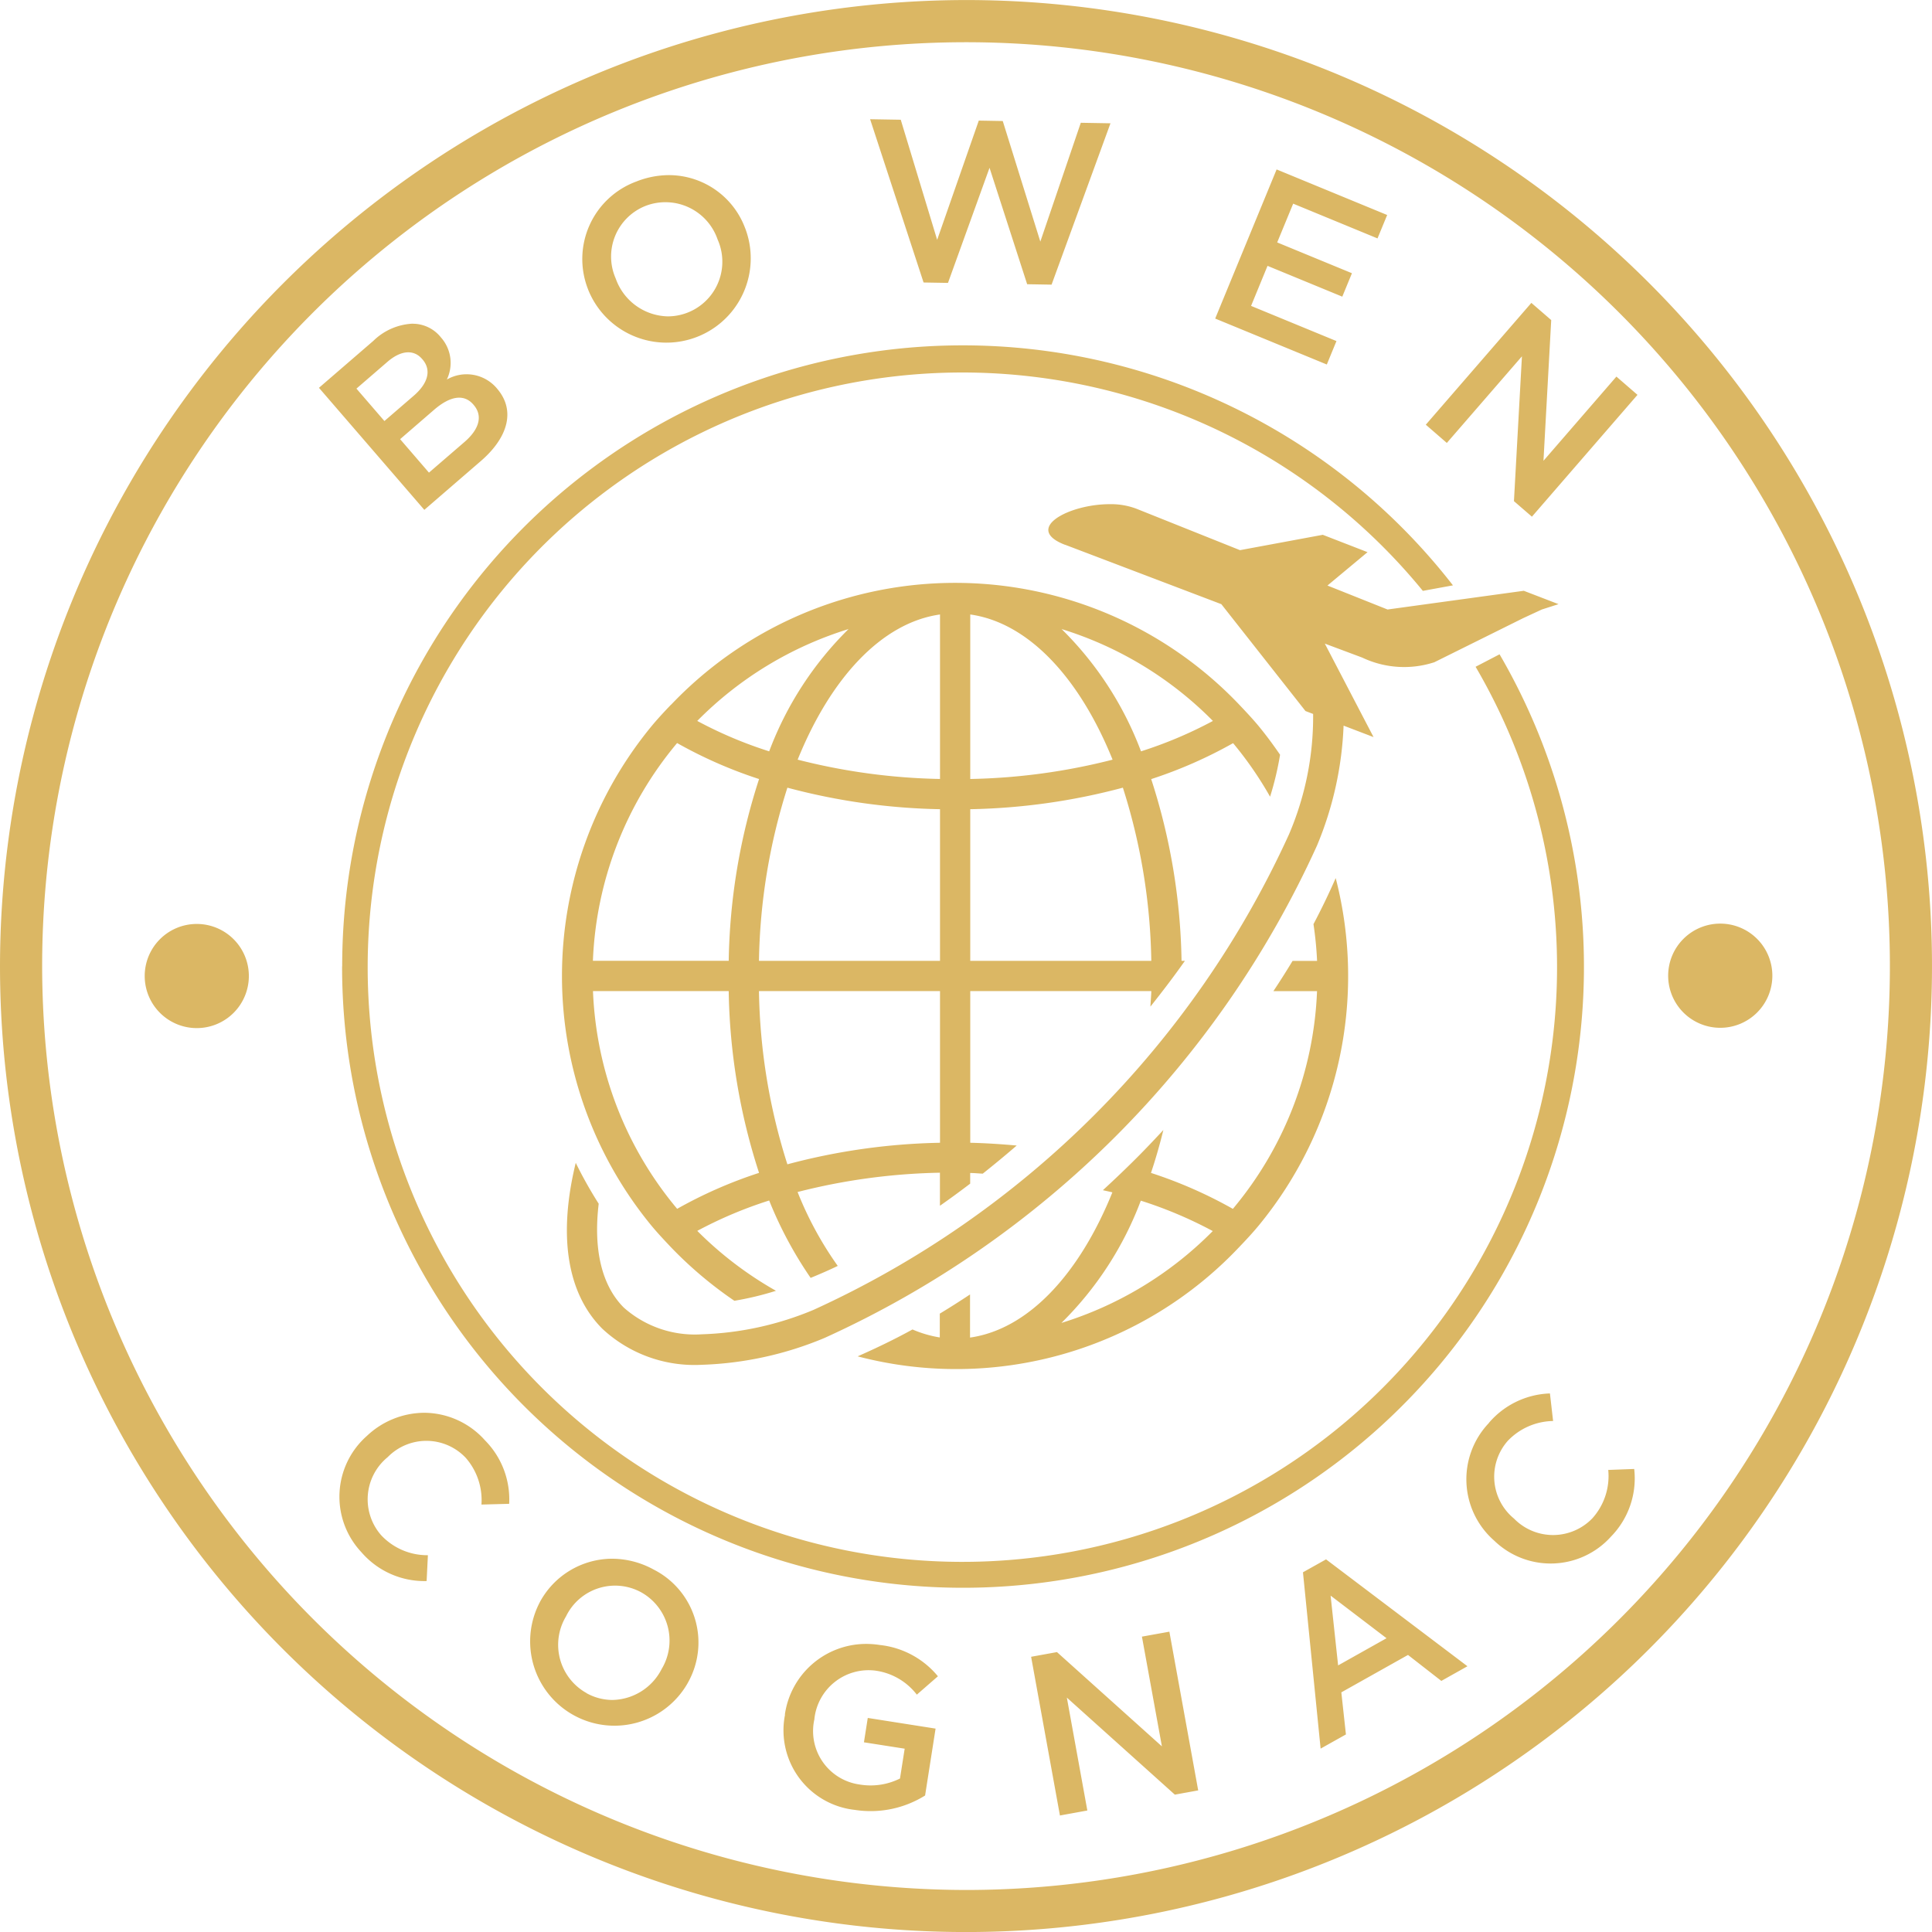 <svg xmlns="http://www.w3.org/2000/svg" width="96.726" height="96.727" viewBox="0 0 96.726 96.727"><path d="M145.808,647.271l0,.022a4.006,4.006,0,0,0,3.493,4.752,5.147,5.147,0,0,0,3.522-.72l.525-3.349-3.395-.534-.192,1.22,2.04.319-.235,1.494a3.3,3.3,0,0,1-2.02.3,2.7,2.7,0,0,1-2.264-3.274l0-.023a2.731,2.731,0,0,1,3.027-2.408,3.154,3.154,0,0,1,2.1,1.206l1.056-.92a4.367,4.367,0,0,0-2.9-1.565,4.456,4.456,0,0,0-.692-.055,4.112,4.112,0,0,0-4.07,3.535m17.876-3.9,1,5.494-5.254-4.72-1.294.235,1.443,7.946,1.372-.25-1.026-5.652,5.407,4.858,1.169-.213-1.443-7.946Zm9.446-2.053,2.8,2.133-2.424,1.361Zm-1.384-1.168.884,8.828,1.267-.71-.23-2.107L177,644.288l1.669,1.3,1.307-.734-7.079-5.351ZM135.879,646.2a2.765,2.765,0,0,1-1.039-3.832l.011-.02a2.728,2.728,0,0,1,3.751-1.2,2.767,2.767,0,0,1,1.038,3.834l-.011.02a2.824,2.824,0,0,1-2.455,1.54,2.7,2.7,0,0,1-1.3-.339m-2.346-4.543-.011.021a4.22,4.22,0,0,0,7.424,4.011l.01-.021a4.094,4.094,0,0,0-1.712-5.655,4.344,4.344,0,0,0-2.085-.545,4.122,4.122,0,0,0-3.627,2.189M124.9,633.3l-.016.016a4.057,4.057,0,0,0-.283,5.828,4.164,4.164,0,0,0,3.266,1.445l.064-1.294a3.162,3.162,0,0,1-2.339-1,2.726,2.726,0,0,1,.314-3.9l.017-.015a2.708,2.708,0,0,1,3.9.037,3.212,3.212,0,0,1,.789,2.342l1.388-.037a4.2,4.2,0,0,0-1.209-3.176,4.1,4.1,0,0,0-3.044-1.382A4.212,4.212,0,0,0,124.9,633.3m56.149-.623a4.083,4.083,0,0,0,.267,5.889l.016.015a4.059,4.059,0,0,0,5.835-.223,4.167,4.167,0,0,0,1.158-3.381l-1.3.049a3.161,3.161,0,0,1-.792,2.418,2.731,2.731,0,0,1-3.918.025l-.016-.015a2.71,2.71,0,0,1-.3-3.889,3.208,3.208,0,0,1,2.265-.989l-.158-1.38a4.2,4.2,0,0,0-3.062,1.48M113.753,610.3a2.607,2.607,0,1,0,2.606-2.609,2.606,2.606,0,0,0-2.606,2.609m76.272-.018a2.608,2.608,0,1,0,2.608-2.608,2.608,2.608,0,0,0-2.608,2.608m-26.4,11.263a21.032,21.032,0,0,1,3.6,1.521,18.2,18.2,0,0,1-7.577,4.6,16.991,16.991,0,0,0,3.975-6.121m8.644-13.849a17.887,17.887,0,0,1,.181,1.844h-1.227c-.3.5-.625,1.009-.96,1.515h2.185a18.077,18.077,0,0,1-4.214,10.9,22.441,22.441,0,0,0-4.1-1.8c.232-.69.438-1.408.62-2.147-.438.468-.876.935-1.335,1.393-.556.556-1.122,1.095-1.692,1.619.158.038.322.069.474.109-1.655,4.093-4.211,6.856-7.126,7.27V626.24c-.507.335-1.01.657-1.514.96v1.193a5.756,5.756,0,0,1-1.367-.4c-.924.509-1.84.946-2.746,1.346a19.477,19.477,0,0,0,19.1-5.467c.339-.354.675-.714.987-1.092a19.648,19.648,0,0,0,3.847-17.386c-.332.76-.7,1.525-1.109,2.3m-36.08,3.359h6.8a30.879,30.879,0,0,0,1.519,9.1,22.532,22.532,0,0,0-4.1,1.8,18.077,18.077,0,0,1-4.214-10.9m8.31,0h9.064v7.593a31.713,31.713,0,0,0-7.641,1.079,29.915,29.915,0,0,1-1.423-8.672m1.423-10.185a31.75,31.75,0,0,0,7.641,1.078v7.593h-9.064a30.027,30.027,0,0,1,1.423-8.671m9.155,1.078a31.75,31.75,0,0,0,7.641-1.078,29.968,29.968,0,0,1,1.423,8.671h-9.064Zm-14.673-3.31a22.528,22.528,0,0,0,4.1,1.8,30.879,30.879,0,0,0-1.519,9.1h-6.8a18.065,18.065,0,0,1,4.214-10.9m1.009-1.109a18.191,18.191,0,0,1,7.576-4.6,16.976,16.976,0,0,0-3.974,6.122,21.119,21.119,0,0,1-3.6-1.522m18.239-4.6a18.189,18.189,0,0,1,7.577,4.6,21.179,21.179,0,0,1-3.6,1.522,16.978,16.978,0,0,0-3.975-6.122m-13.215,6.538c1.655-4.091,4.21-6.856,7.127-7.268v8.235a31.012,31.012,0,0,1-7.127-.967m8.641-7.268c2.917.412,5.472,3.176,7.126,7.269a31,31,0,0,1-7.126.967Zm-14.984,4.518c-.339.354-.675.713-.987,1.092a19.681,19.681,0,0,0,0,24.977c.313.378.65.736.987,1.092a19.948,19.948,0,0,0,3.175,2.681,15.239,15.239,0,0,0,2.082-.5,18.26,18.26,0,0,1-3.94-3,21.109,21.109,0,0,1,3.6-1.521,19.868,19.868,0,0,0,2.076,3.875c.45-.186.9-.378,1.357-.6a17.491,17.491,0,0,1-2.011-3.7,31.014,31.014,0,0,1,7.127-.966V621.8c.505-.353,1.009-.723,1.514-1.107v-.533c.214,0,.418.024.63.032.569-.452,1.134-.919,1.7-1.407-.763-.069-1.537-.121-2.326-.139v-7.593h9.064c-.006.264-.033.516-.044.777.605-.762,1.188-1.525,1.726-2.291h-.168a30.907,30.907,0,0,0-1.519-9.1,22.613,22.613,0,0,0,4.1-1.8,18.127,18.127,0,0,1,1.852,2.681,15.326,15.326,0,0,0,.5-2.1c-.331-.484-.68-.957-1.051-1.41-.312-.378-.65-.736-.987-1.092a19.633,19.633,0,0,0-28.454,0m19.729-8.012,7.823,2.975,4.212,5.35.383.146a14.958,14.958,0,0,1-1.211,6.034,48.067,48.067,0,0,1-23.8,23.8,15.725,15.725,0,0,1-5.6,1.224,5.355,5.355,0,0,1-3.9-1.337c-1.113-1.112-1.529-2.923-1.257-5.2a21.238,21.238,0,0,1-1.149-2.047c-.884,3.624-.449,6.53,1.336,8.311a6.768,6.768,0,0,0,4.965,1.8h0a17.31,17.31,0,0,0,6.158-1.346,49.551,49.551,0,0,0,24.654-24.654,17.286,17.286,0,0,0,1.329-6l1.5.574-2.44-4.681,1.872.7a4.89,4.89,0,0,0,3.61.234l4.447-2.207.936-.434.836-.268-1.739-.669-6.821.937-3.009-1.2,2.007-1.671-2.24-.869-4.145.769-5.183-2.073a3.592,3.592,0,0,0-1.346-.229c-2.037,0-4.338,1.224-2.231,2.034m-36.194,21.1a31.087,31.087,0,1,0,57.949-15.618l-1.2.624a29.773,29.773,0,1,1-2.641-3.8l1.507-.276a31.069,31.069,0,0,0-55.61,19.072m2.9-26.391,1.7-1.47c.847-.731,1.52-.78,1.965-.265l.016.019c.474.549.278,1.221-.455,1.854l-1.782,1.537Zm-2.187-2.531,1.545-1.334c.69-.6,1.329-.631,1.743-.15l.016.018c.483.558.253,1.228-.436,1.823l-1.467,1.266Zm.864-2.406-2.74,2.366,5.275,6.11,2.828-2.443c1.362-1.176,1.755-2.537.813-3.628l-.014-.017a1.982,1.982,0,0,0-2.5-.436,1.919,1.919,0,0,0-.3-2.114l-.015-.019a1.806,1.806,0,0,0-1.284-.658c-.047,0-.094-.005-.142-.005a3.015,3.015,0,0,0-1.922.843m52.675,4.214,1.053.913,3.76-4.337-.4,7.251.9.778,5.285-6.1-1.055-.914-3.652,4.216.388-7.046-.994-.86Zm-40.551-7.3-.007-.021a2.726,2.726,0,0,1,1.509-3.639,2.764,2.764,0,0,1,3.594,1.688l.009.021a2.736,2.736,0,0,1-2.5,3.827,2.83,2.83,0,0,1-2.605-1.878m1.053-4.883a4.135,4.135,0,0,0-2.439,5.419l.007.022a4.221,4.221,0,0,0,7.864-3.068l-.009-.02a4.075,4.075,0,0,0-3.814-2.663,4.441,4.441,0,0,0-1.609.309m28.954,6.872,5.588,2.3.483-1.173-4.275-1.761.824-2.005,3.743,1.542.483-1.173-3.742-1.542.8-1.941,4.222,1.74.484-1.172-5.535-2.281Zm-14.6-1.806,1.222.021,2.08-5.763,1.884,5.829,1.222.021,2.949-8.078-1.486-.026-2.026,5.949-1.881-6.037-1.2-.021-2.084,5.97-1.823-6.013-1.534-.026ZM108.618,609.8a46.254,46.254,0,1,1,46.254,46.255A46.314,46.314,0,0,1,108.618,609.8m-2.11,0a48.363,48.363,0,1,0,48.363-48.365A48.418,48.418,0,0,0,106.508,609.8" transform="translate(-106.508 -561.433)" fill="#dbb764"/></svg>